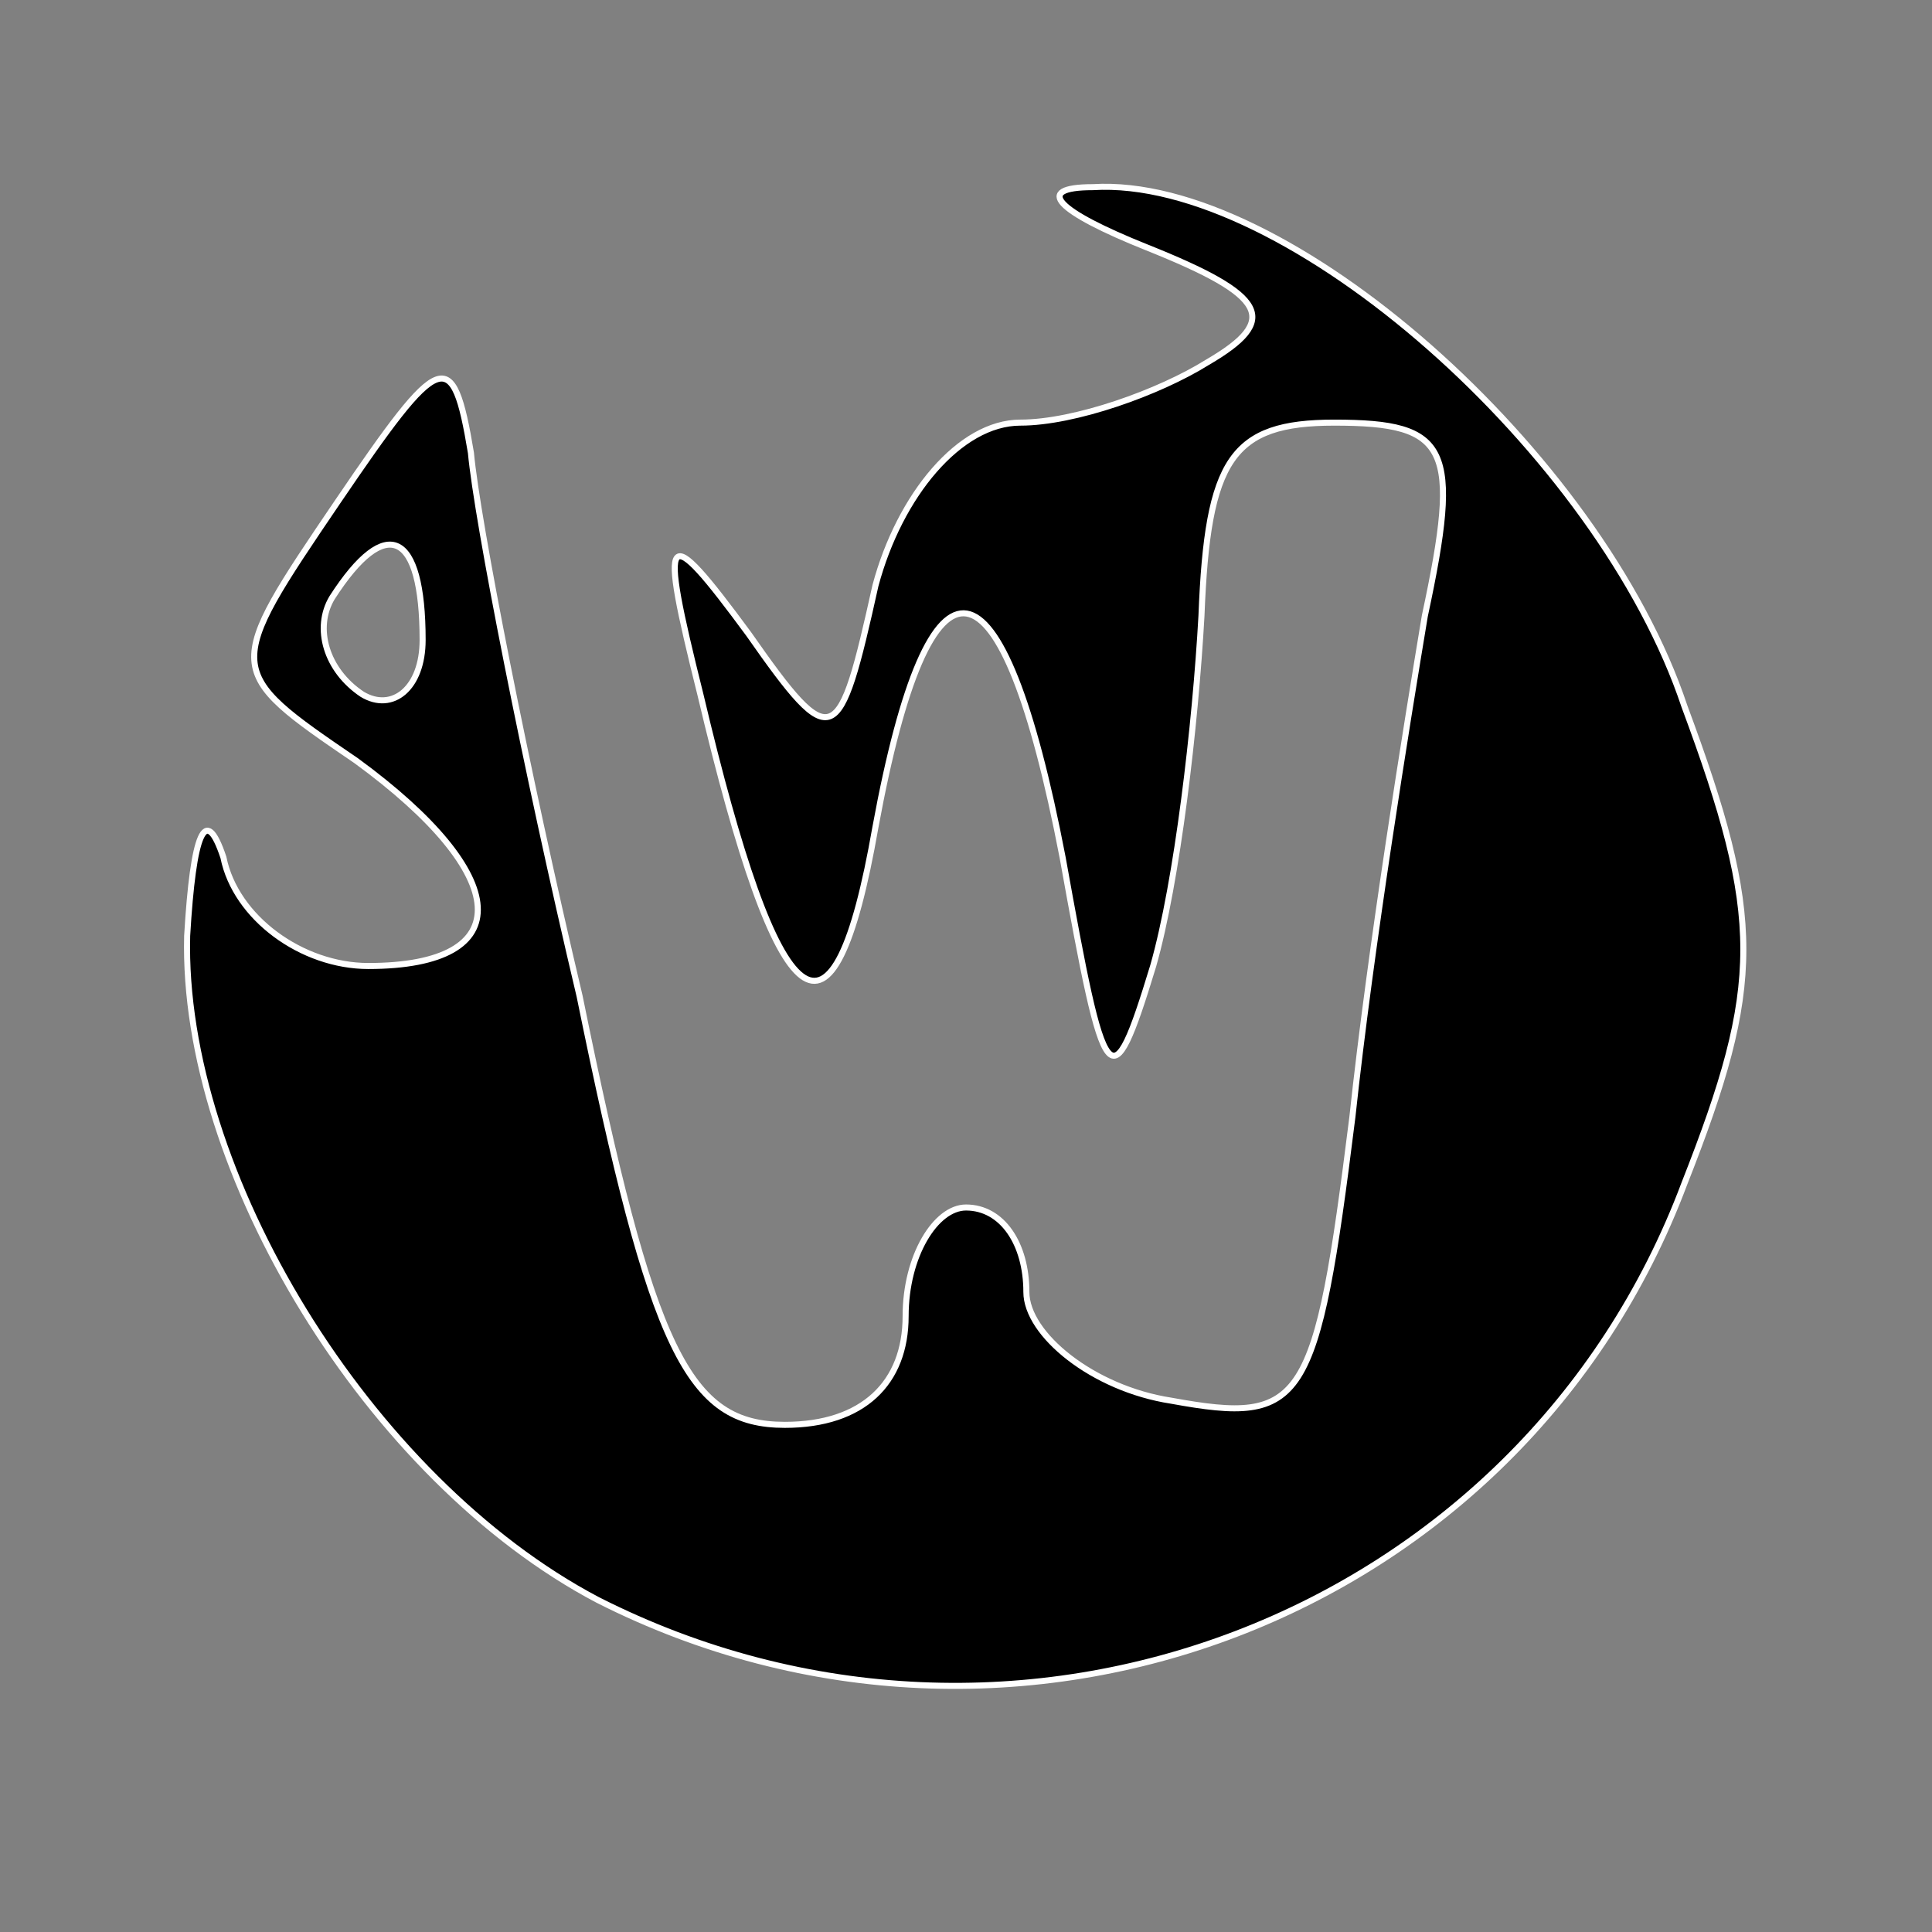 <?xml version="1.0" standalone="no"?>
<!DOCTYPE svg PUBLIC "-//W3C//DTD SVG 20010904//EN" "http://www.w3.org/TR/2001/REC-SVG-20010904/DTD/svg10.dtd">
<svg version="1.0" xmlns="http://www.w3.org/2000/svg" width="32pt" height="32pt" viewBox="0 0 32 32" preserveAspectRatio="xMidYMid meet">
    <rect x="0" y="0" width="32" height="32" fill="#808080" stroke="none"/>
    <g transform="translate(0,32) scale(0.1,-0.1)" fill="#000000" stroke="white">
        <path d="M190 279 c20 -8 22 -12 10 -19 -8 -5 -22 -10 -31 -10 -10 0 -20 -12
        -24 -27 -6 -27 -7 -28 -21 -8 -14 19 -15 18 -8 -10 13 -55 22 -62 29 -22 9 49
        21 47 31 -5 7 -39 8 -41 15 -18 4 14 7 40 8 58 1 26 5 32 22 32 19 0 21 -4 15
        -32 -3 -18 -9 -55 -12 -83 -6 -48 -8 -51 -30 -47 -13 2 -24 11 -24 18 0 8 -4
        14 -10 14 -5 0 -10 -8 -10 -18 0 -11 -7 -18 -20 -18 -16 0 -22 12 -34 71 -9
        38 -17 79 -18 90 -3 18 -5 17 -22 -8 -19 -28 -19 -28 3 -43 26 -19 27 -34 2
        -34 -11 0 -22 8 -24 18 -3 9 -5 4 -6 -13 -1 -39 30 -90 68 -110 69 -35 153 -3
        180 69 13 33 13 44 0 79 -14 42 -66 88 -98 86 -10 0 -6 -4 9 -10z m-120 -65
        c0 -8 -5 -12 -10 -9 -6 4 -8 11 -5 16 9 14 15 11 15 -7z"/>
    </g>
</svg>
